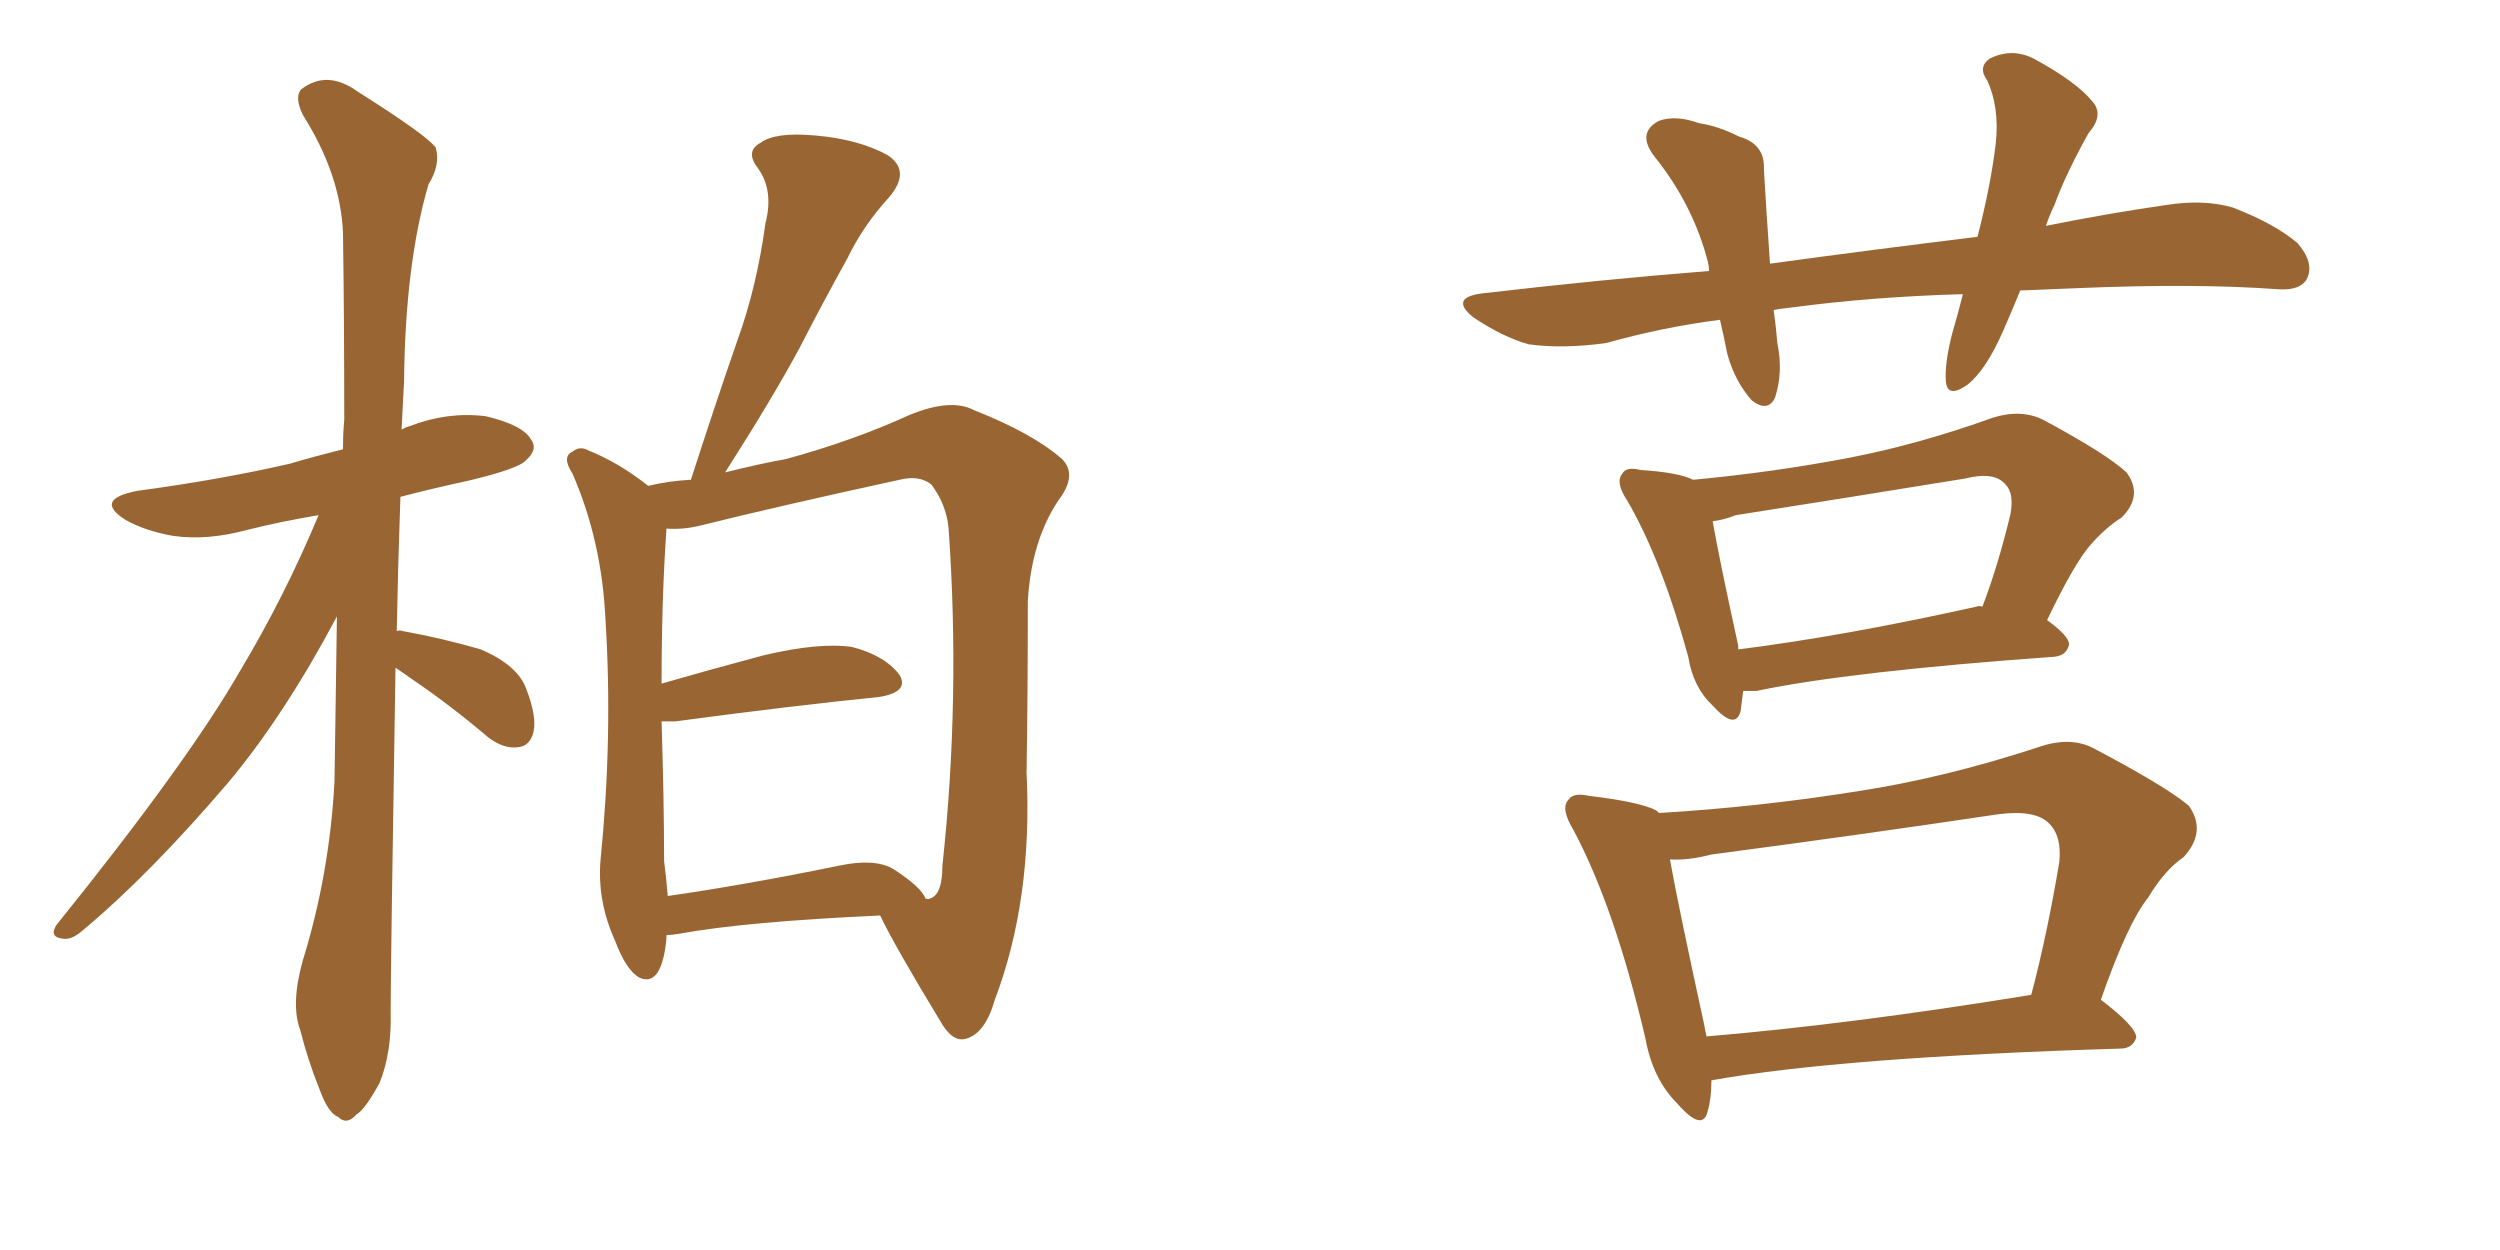 <svg xmlns="http://www.w3.org/2000/svg" xmlns:xlink="http://www.w3.org/1999/xlink" width="300" height="150"><path fill="#996633" padding="10" d="M47.46 80.13L47.46 80.13Q46.88 116.02 46.88 121.44L46.88 121.44Q47.02 126.27 45.56 129.93L45.56 129.93Q43.80 133.15 42.77 133.74L42.77 133.74Q41.60 135.06 40.58 134.03L40.58 134.03Q39.40 133.59 38.38 130.81L38.38 130.81Q36.91 127.15 36.04 123.63L36.04 123.63Q34.86 120.56 36.33 115.28L36.33 115.28Q39.55 104.88 40.14 93.75L40.14 93.75Q40.28 83.35 40.43 73.97L40.43 73.97Q34.13 85.84 27.39 93.90L27.39 93.90Q18.02 104.88 9.96 111.62L9.96 111.62Q8.64 112.79 7.62 112.65L7.62 112.65Q5.86 112.50 6.74 111.04L6.74 111.04Q22.56 91.41 28.86 80.42L28.86 80.42Q34.13 71.63 38.23 61.82L38.23 61.82Q33.84 62.55 29.74 63.57L29.74 63.57Q24.90 64.89 20.80 64.31L20.80 64.31Q17.43 63.72 15.09 62.40L15.09 62.40Q11.13 59.91 16.55 58.89L16.55 58.89Q26.37 57.57 34.72 55.66L34.72 55.66Q37.65 54.79 41.16 53.91L41.16 53.91Q41.16 51.86 41.31 50.39L41.31 50.39Q41.31 38.53 41.16 27.98L41.16 27.98Q40.87 20.95 36.33 13.77L36.33 13.77Q35.30 11.57 36.18 10.69L36.18 10.69Q39.26 8.35 42.92 10.99L42.92 10.99Q51.27 16.26 52.29 17.72L52.29 17.72Q52.88 19.78 51.42 22.12L51.42 22.12Q48.63 31.64 48.49 45.70L48.49 45.70Q48.34 48.78 48.19 51.56L48.19 51.56Q48.63 51.27 49.22 51.12L49.22 51.12Q53.76 49.37 58.30 49.95L58.30 49.95Q62.70 50.98 63.72 52.73L63.72 52.73Q64.60 53.91 63.13 55.22L63.13 55.22Q62.26 56.25 56.10 57.71L56.10 57.71Q52.00 58.59 48.05 59.62L48.05 59.62Q47.75 68.12 47.61 75.73L47.61 75.73Q47.90 75.59 48.34 75.73L48.34 75.73Q53.17 76.61 57.71 77.93L57.71 77.93Q62.11 79.83 63.13 82.62L63.13 82.62Q64.45 85.99 64.01 87.89L64.01 87.89Q63.57 89.50 62.26 89.65L62.26 89.65Q60.50 89.94 58.59 88.48L58.59 88.48Q53.91 84.52 49.37 81.45L49.37 81.45Q48.34 80.71 47.46 80.13ZM79.98 112.21L79.98 112.21Q79.98 112.94 79.83 113.82L79.83 113.82Q79.10 118.36 76.76 117.33L76.76 117.33Q75.15 116.46 73.83 112.94L73.83 112.94Q71.63 108.11 72.07 103.13L72.07 103.13Q73.54 88.48 72.66 74.41L72.66 74.41Q72.22 64.89 68.70 56.84L68.70 56.84Q67.38 54.79 68.70 54.20L68.70 54.20Q69.58 53.47 70.61 54.05L70.61 54.05Q74.27 55.52 77.78 58.30L77.78 58.30Q80.27 57.71 82.91 57.57L82.91 57.57Q85.69 48.93 88.48 40.87L88.48 40.87Q90.82 34.42 91.85 26.81L91.85 26.81Q92.87 22.85 90.97 20.21L90.97 20.21Q89.36 18.16 91.26 17.14L91.26 17.14Q93.02 15.82 97.85 16.26L97.85 16.26Q102.98 16.70 106.49 18.60L106.49 18.60Q109.42 20.51 106.64 23.73L106.64 23.73Q103.56 27.10 101.66 31.05L101.66 31.05Q98.73 36.33 95.95 41.75L95.95 41.75Q92.72 47.75 87.01 56.69L87.01 56.69Q91.11 55.66 94.34 55.08L94.34 55.08Q102.39 52.88 109.13 49.80L109.13 49.80Q114.11 47.75 116.89 49.22L116.89 49.22Q123.93 52.00 127.44 55.08L127.44 55.08Q129.35 56.98 127.00 60.06L127.00 60.06Q123.78 64.89 123.34 72.07L123.34 72.07Q123.34 83.06 123.19 92.72L123.19 92.72Q123.93 107.96 119.38 119.97L119.38 119.97Q118.21 124.07 115.87 124.66L115.87 124.66Q114.26 125.10 112.79 122.46L112.79 122.46Q107.37 113.53 105.62 109.86L105.62 109.86Q89.36 110.60 81.45 112.06L81.45 112.06Q80.57 112.21 79.98 112.21ZM107.23 104.30L107.23 104.30L107.23 104.30Q110.60 106.49 111.04 107.81L111.04 107.81Q111.47 107.96 111.62 107.81L111.62 107.81Q113.09 107.37 113.09 103.86L113.09 103.86Q115.28 83.64 113.82 63.28L113.82 63.28Q113.53 60.50 111.77 58.15L111.77 58.15Q110.30 56.98 107.96 57.57L107.96 57.57Q93.16 60.79 83.79 63.13L83.79 63.13Q81.88 63.57 79.98 63.43L79.98 63.43Q79.39 71.78 79.39 82.03L79.39 82.03Q84.96 80.42 91.55 78.66L91.55 78.66Q98.29 77.05 102.25 77.64L102.25 77.64Q106.20 78.66 107.96 81.01L107.96 81.01Q109.13 83.06 105.47 83.64L105.47 83.64Q95.21 84.67 81.01 86.57L81.01 86.57Q79.98 86.57 79.39 86.57L79.39 86.57Q79.69 96.09 79.69 103.27L79.69 103.27Q79.98 105.62 80.13 107.52L80.13 107.52Q89.36 106.20 100.78 103.86L100.78 103.86Q105.03 102.98 107.23 104.30ZM209.18 82.91L209.18 82.91Q209.03 84.23 208.89 85.25L208.89 85.25Q208.30 87.74 205.52 84.67L205.52 84.67Q203.17 82.47 202.59 78.81L202.59 78.81Q199.37 67.09 195.26 60.06L195.26 60.06Q193.80 57.86 194.68 56.84L194.68 56.84Q195.12 55.96 196.88 56.40L196.88 56.40Q201.42 56.69 203.17 57.57L203.17 57.57Q212.70 56.69 221.92 54.93L221.92 54.93Q230.27 53.32 239.21 50.10L239.21 50.10Q242.58 49.07 245.21 50.39L245.21 50.39Q252.83 54.49 255.18 56.69L255.18 56.69Q257.23 59.47 254.59 62.11L254.59 62.11Q252.69 63.28 250.78 65.48L250.78 65.48Q248.88 67.68 245.65 74.41L245.65 74.41Q248.29 76.32 248.29 77.34L248.29 77.34Q248.00 78.66 246.53 78.81L246.53 78.81Q221.92 80.57 210.79 82.91L210.79 82.91Q209.77 82.91 209.18 82.91ZM237.16 72.80L237.16 72.80Q237.45 72.66 237.89 72.80L237.89 72.80Q239.79 67.82 241.26 61.67L241.26 61.67Q241.70 59.18 240.67 58.15L240.67 58.15Q239.36 56.54 235.84 57.42L235.84 57.42Q222.36 59.62 208.30 61.82L208.30 61.82Q206.84 62.40 205.52 62.55L205.52 62.55Q206.25 66.80 208.59 77.49L208.59 77.49Q208.59 77.78 208.59 77.93L208.59 77.93Q221.34 76.32 237.16 72.80ZM205.37 129.64L205.37 129.64Q205.37 131.84 204.93 133.30L204.93 133.30Q204.35 135.94 201.27 132.42L201.27 132.42Q198.34 129.49 197.46 124.66L197.46 124.66Q193.80 108.98 188.82 99.61L188.82 99.61Q187.21 96.97 188.23 95.95L188.23 95.95Q188.82 95.07 190.72 95.51L190.72 95.51Q196.88 96.24 198.78 97.27L198.78 97.27Q198.93 97.41 199.07 97.56L199.07 97.56Q211.23 96.83 223.10 94.92L223.10 94.92Q233.50 93.31 244.63 89.65L244.63 89.65Q248.44 88.33 251.22 89.79L251.22 89.79Q259.86 94.34 262.65 96.68L262.65 96.68Q264.84 99.76 262.06 102.83L262.06 102.83Q259.72 104.44 257.81 107.67L257.81 107.67Q255.32 110.74 252.10 119.97L252.10 119.97Q256.35 123.19 256.35 124.51L256.35 124.51Q255.91 125.83 254.44 125.83L254.44 125.83Q220.90 126.86 205.37 129.64ZM204.79 124.37L204.79 124.37Q222.22 122.90 243.75 119.38L243.75 119.38Q245.65 112.21 247.12 103.42L247.12 103.42Q247.41 100.34 245.95 98.88L245.95 98.88Q244.34 97.12 239.79 97.71L239.79 97.71Q223.10 100.20 205.37 102.54L205.37 102.54Q202.59 103.27 200.39 103.13L200.39 103.13Q201.42 108.84 204.49 122.90L204.49 122.90Q204.64 123.78 204.79 124.37ZM242.43 34.86L242.43 34.86L242.43 34.86Q241.41 37.35 240.38 39.70L240.38 39.70Q238.33 44.38 236.13 46.14L236.13 46.14Q233.64 47.90 233.50 45.70L233.50 45.70Q233.35 43.65 234.23 40.14L234.23 40.14Q234.96 37.65 235.55 35.30L235.55 35.30Q224.71 35.60 214.89 36.91L214.89 36.91Q213.43 37.06 212.84 37.21L212.84 37.21Q213.13 39.26 213.28 41.16L213.28 41.16Q214.01 44.68 212.99 47.75L212.99 47.75Q212.11 49.51 210.21 48.05L210.21 48.05Q208.15 45.70 207.28 42.48L207.28 42.48Q206.84 40.28 206.40 38.38L206.40 38.38Q199.51 39.26 192.77 41.16L192.77 41.16Q187.50 41.89 183.40 41.31L183.40 41.31Q180.32 40.43 176.81 38.09L176.81 38.09Q173.73 35.60 178.27 35.16L178.27 35.16Q192.19 33.54 205.08 32.52L205.08 32.52Q205.08 31.93 204.93 31.35L204.93 31.35Q203.17 24.61 198.63 18.90L198.63 18.90Q196.29 15.97 199.07 14.50L199.07 14.50Q201.12 13.77 203.91 14.79L203.91 14.79Q206.10 15.09 208.74 16.41L208.74 16.41Q211.82 17.29 211.67 20.36L211.67 20.36Q211.96 25.34 212.40 31.64L212.40 31.64Q225.29 29.88 237.30 28.42L237.30 28.42Q238.92 22.12 239.50 17.14L239.50 17.14Q239.94 12.89 238.48 9.67L238.48 9.67Q237.30 8.06 238.77 7.03L238.77 7.03Q241.41 5.71 244.04 7.03L244.04 7.03Q249.17 9.81 251.07 12.16L251.07 12.16Q252.54 13.77 250.63 15.97L250.63 15.97Q247.85 20.95 246.53 24.61L246.53 24.61Q245.95 25.78 245.51 27.10L245.51 27.10Q252.83 25.63 259.86 24.61L259.86 24.61Q264.40 23.88 267.92 24.90L267.92 24.90Q272.90 26.81 275.68 29.15L275.68 29.15Q277.73 31.49 276.86 33.40L276.86 33.40Q276.12 34.86 273.49 34.72L273.49 34.72Q263.67 33.98 249.46 34.57L249.46 34.57Q245.65 34.72 242.43 34.86Z"/></svg>